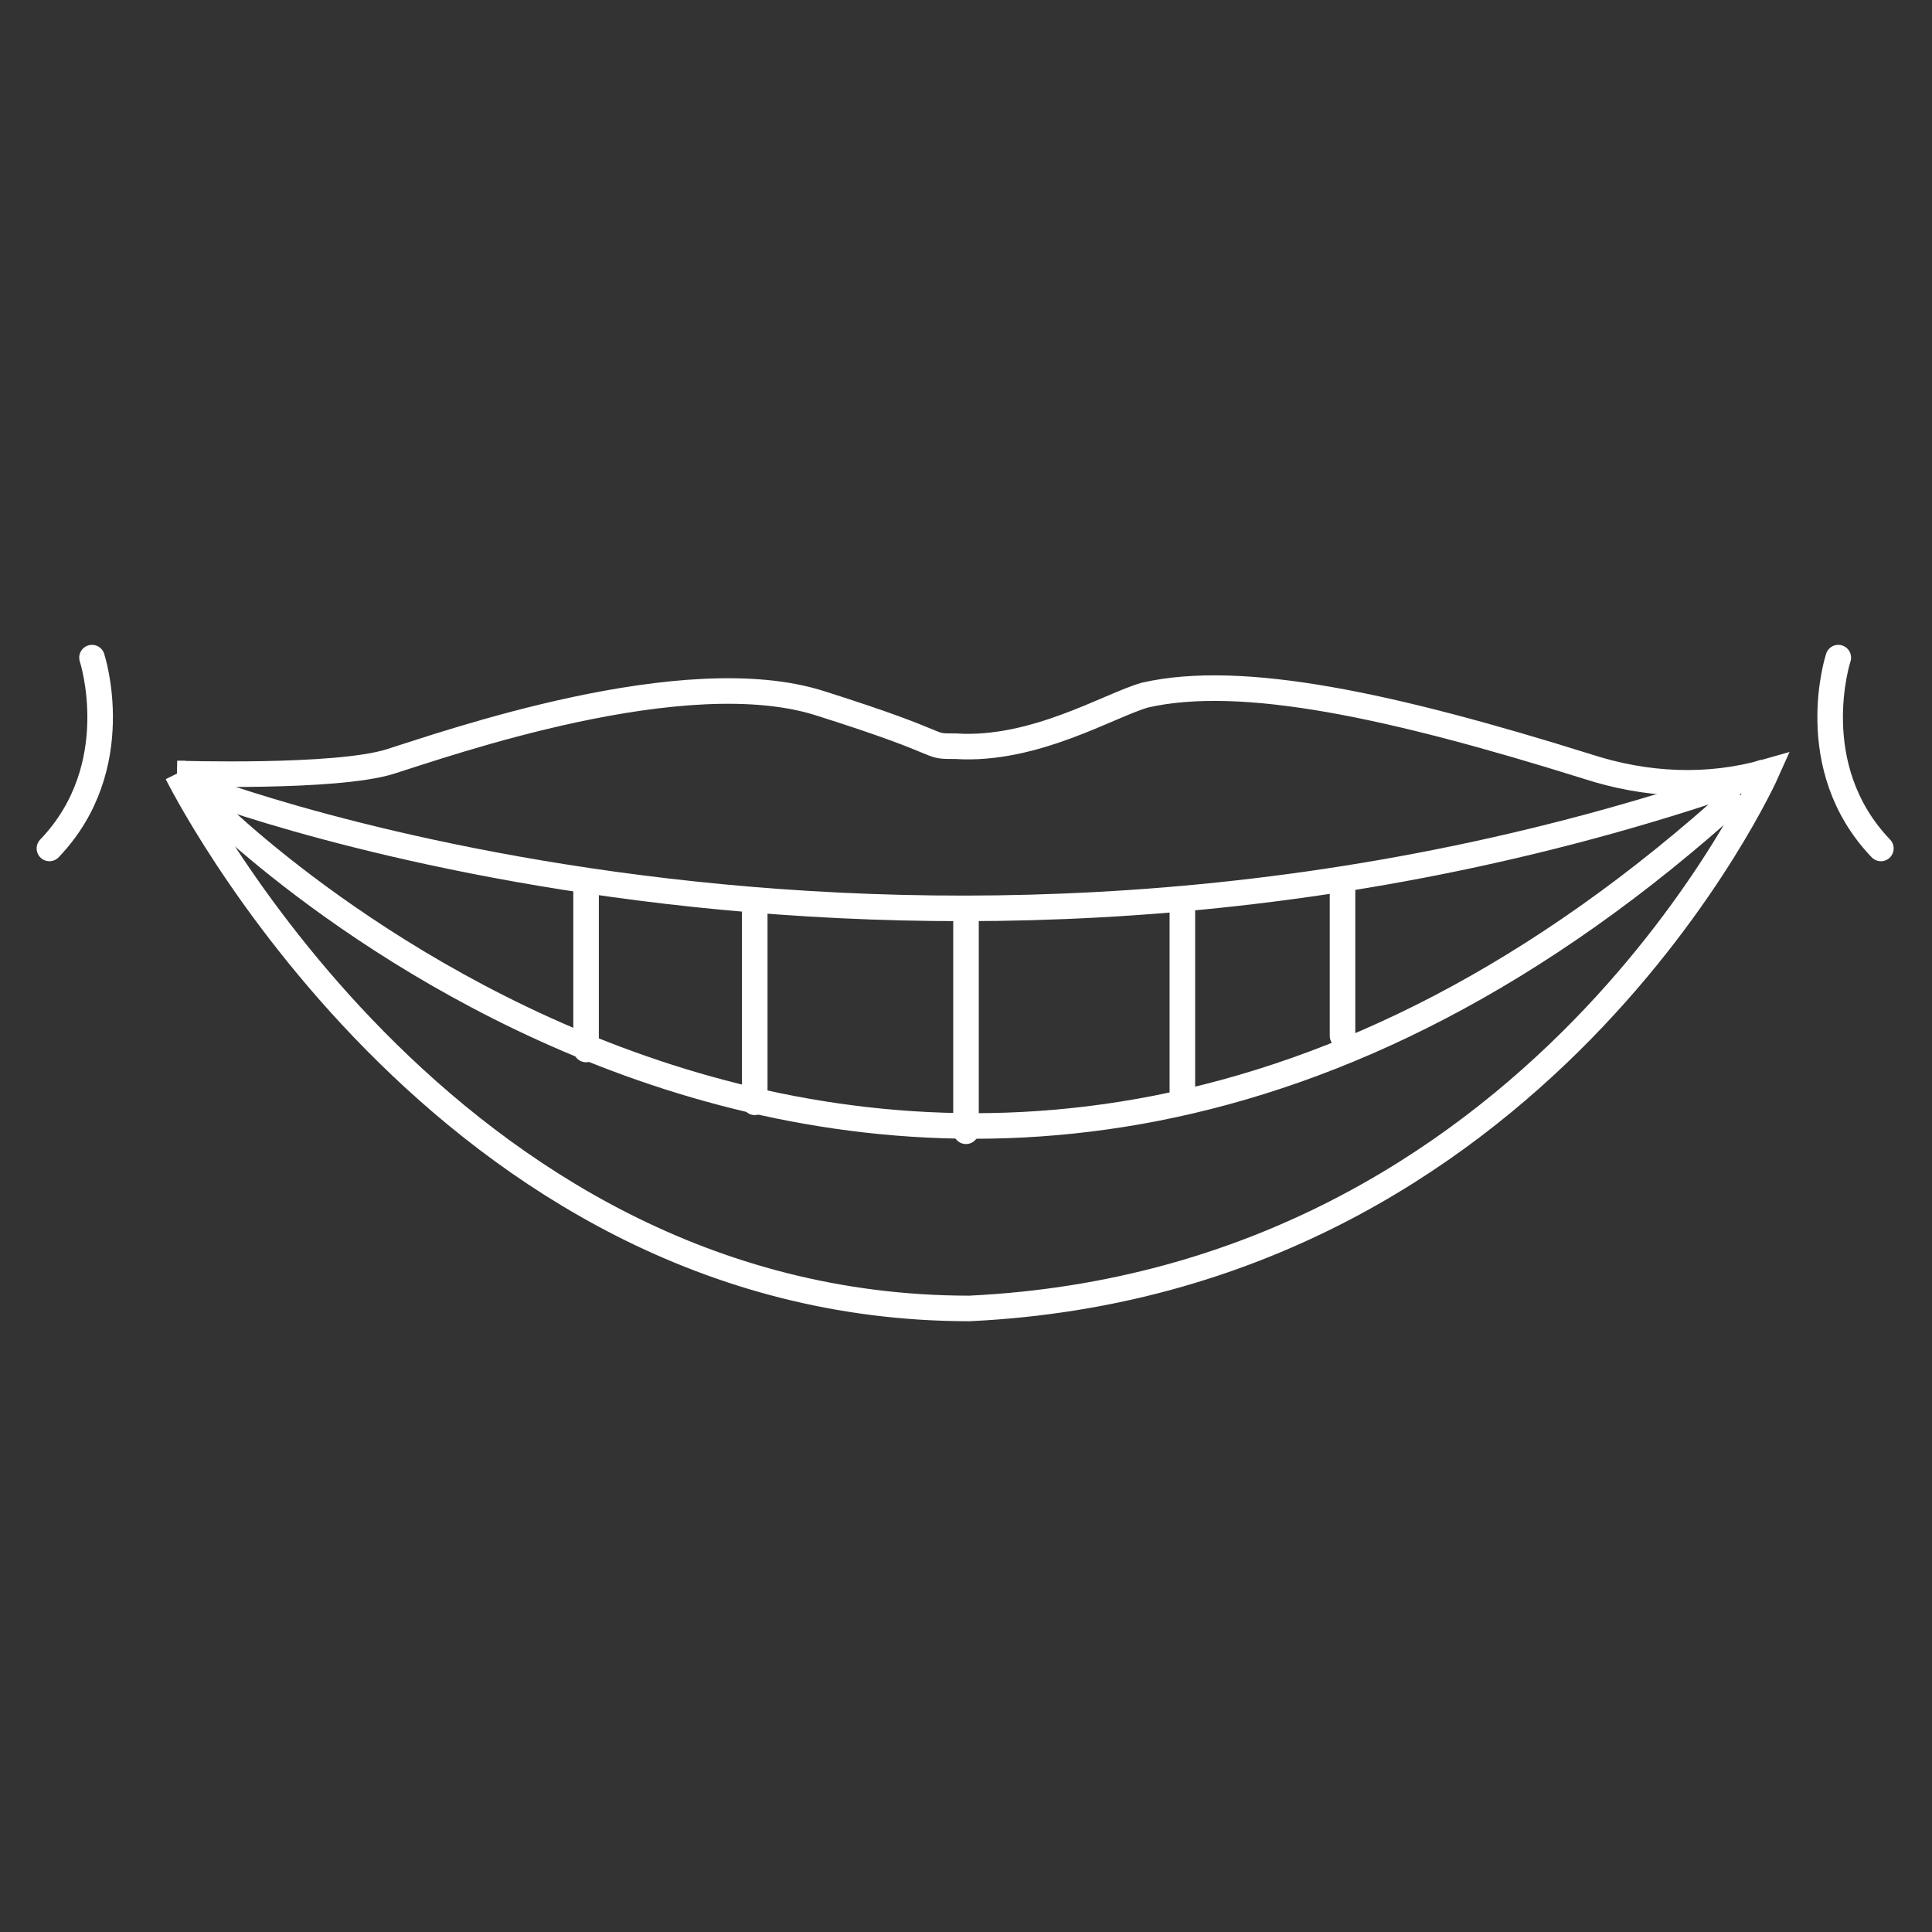 <?xml version="1.0" encoding="UTF-8"?>
<svg xmlns="http://www.w3.org/2000/svg" version="1.1" viewBox="0 0 113.4 113.4">
  <rect x="0" y="0" width="113.4" height="113.4" fill="#333333" stroke="none"/>
  <defs>
    <style>
      .cls-1 {
        stroke-linecap: round;
      }

      .cls-1, .cls-2 {
        fill: none;
        stroke: #fff;
        stroke-miterlimit: 10;
        stroke-width: 1.5px;
      }
    </style>
  </defs>
  <!-- Generator: Adobe Illustrator 28.7.1, SVG Export Plug-In . SVG Version: 1.2.0 Build 142)  -->
  <g>
    <g id="Ebene_1">
      <g id="Ebene_1-2" data-name="Ebene_1">
        <g id="Ebene_1-2">
          <g id="Gruppe_16">
            <path id="Pfad_28" class="cls-2" d="M10.4,45.4s9.3.3,12.5-.7,17.3-6,25.3-3.4c7.9,2.5,6,2.5,7.9,2.5,4.6.3,9-2.4,11.1-3,5.7-1.3,14.5.6,26,4.2,3.4,1.1,7,1.3,10.5.3,0,0-13.3,29.9-46.8,31.5-31,0-46.5-31.4-46.5-31.4Z"/>
            <path id="Pfad_29" class="cls-2" d="M103.6,45.3c-49.1,17.5-92,.9-92,.9"/>
            <path id="Pfad_30" class="cls-2" d="M12.2,47.2s42.1,42.9,89.9-.6"/>
            <path id="Pfad_31" class="cls-1" d="M107.9,38.6s-2.1,6.4,2.5,11.2"/>
            <path id="Pfad_32" class="cls-1" d="M5.4,38.6s2.1,6.4-2.5,11.2"/>
            <line id="Linie_20" class="cls-1" x1="34.4" y1="52" x2="34.4" y2="61.6"/>
            <line id="Linie_21" class="cls-1" x1="44.3" y1="53.1" x2="44.3" y2="64.7"/>
            <line id="Linie_22" class="cls-1" x1="56.7" y1="53.7" x2="56.7" y2="66.4"/>
            <line id="Linie_23" class="cls-1" x1="69.4" y1="53.1" x2="69.4" y2="64.4"/>
            <line id="Linie_24" class="cls-1" x1="78.8" y1="51.9" x2="78.8" y2="60.8"/>
          </g>
        </g>
      </g>
    </g>
  </g>
</svg>